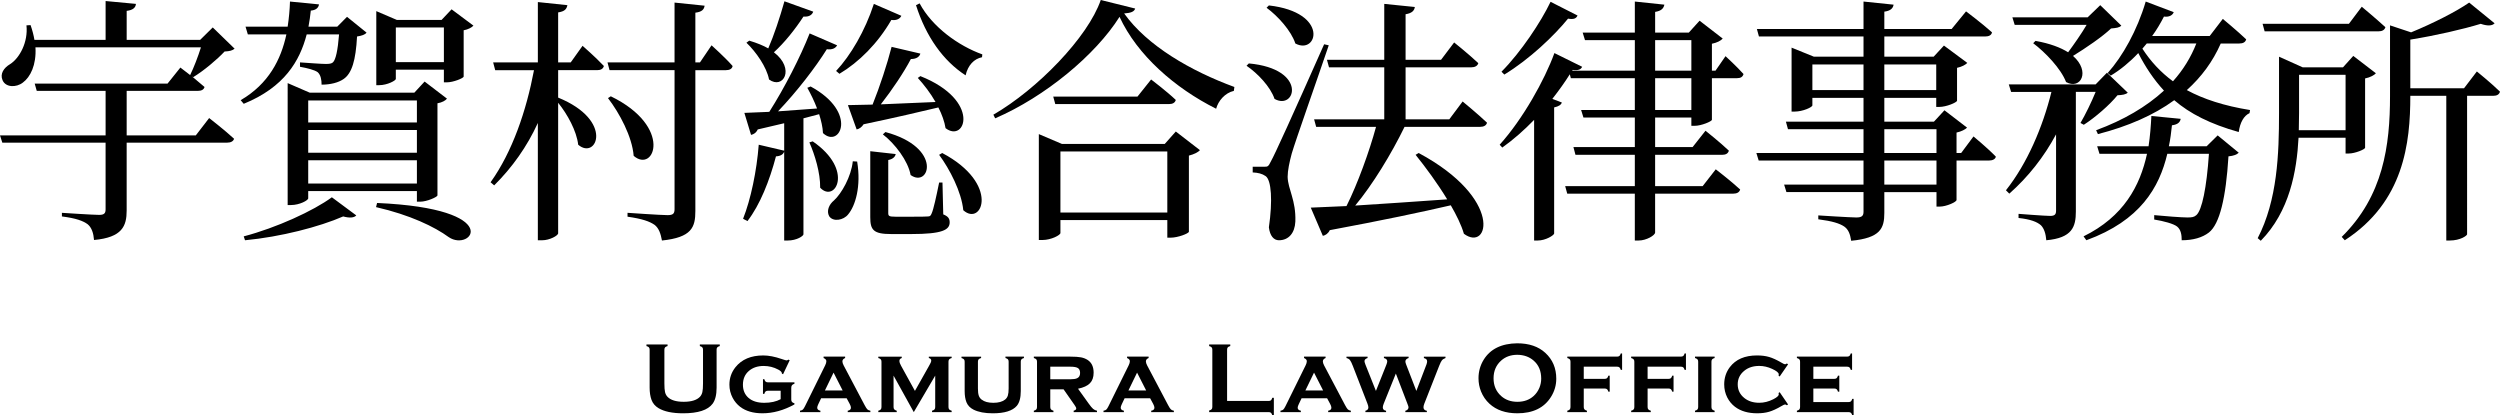 <?xml version="1.0" encoding="UTF-8"?><svg id="_レイヤー_2" xmlns="http://www.w3.org/2000/svg" viewBox="0 0 332.702 55.266"><g id="_レイヤー_1-2"><g><g><path d="M95.366,46.538v5.043c0,.953-.176,1.667-.527,2.142-.633,.854-1.94,1.279-3.922,1.279-1.433,0-2.529-.23-3.29-.692-.444-.268-.751-.633-.923-1.094-.167-.457-.25-1.002-.25-1.635v-5.043c0-.136-.031-.239-.092-.31s-.171-.128-.33-.172v-.211h2.808v.211c-.156,.04-.265,.096-.328,.168-.063,.073-.094,.178-.094,.313v4.489c0,.519,.028,.901,.085,1.15,.057,.248,.165,.456,.323,.623,.422,.447,1.143,.672,2.162,.672,1.024,0,1.747-.225,2.169-.672,.153-.167,.259-.375,.316-.623,.057-.249,.085-.632,.085-1.15v-4.489c0-.136-.031-.239-.092-.31s-.171-.128-.33-.172v-.211h2.65v.211c-.158,.044-.268,.102-.33,.172s-.092,.174-.092,.31Z"/><path d="M103.892,51.996h-1.681c-.141,0-.248,.031-.32,.092-.073,.062-.131,.172-.175,.33h-.178v-1.958h.178c.044,.156,.102,.266,.175,.328,.072,.062,.179,.094,.32,.094h3.513v.191c-.154,.044-.263,.107-.326,.191-.064,.083-.096,.202-.096,.355v1.556c0,.137,.032,.242,.096,.316,.063,.075,.172,.135,.326,.178v.152c-1.424,.786-2.843,1.18-4.258,1.18-1.222,0-2.21-.288-2.966-.863-.409-.316-.738-.708-.989-1.174-.294-.554-.441-1.145-.441-1.773,0-.869,.268-1.643,.804-2.32,.835-1.045,2.07-1.568,3.705-1.568,.716,0,1.533,.158,2.452,.475,.364,.123,.578,.185,.639,.185,.075,0,.163-.035,.264-.105l.158,.086-.88,1.858-.158-.079v-.039c0-.163-.163-.33-.487-.501-.602-.321-1.248-.481-1.937-.481-.795,0-1.447,.218-1.957,.652-.536,.457-.804,1.072-.804,1.846,0,.726,.244,1.306,.732,1.74,.501,.444,1.204,.666,2.109,.666,.861,0,1.588-.16,2.182-.481v-1.127Z"/><path d="M112.672,52.998h-3.396l-.382,.805c-.092,.193-.138,.345-.138,.454,0,.211,.14,.346,.422,.402v.185h-2.712v-.185c.167-.026,.291-.077,.372-.151,.082-.075,.177-.222,.287-.441l2.696-5.459c.101-.206,.151-.386,.151-.54,0-.18-.123-.32-.369-.422v-.185h2.867v.185c-.241,.097-.362,.246-.362,.448,0,.145,.055,.323,.165,.534l2.795,5.293c.153,.287,.274,.474,.362,.559s.222,.145,.402,.18v.185h-3.016v-.185c.285-.048,.428-.182,.428-.4,0-.136-.055-.305-.165-.506l-.407-.755Zm-.532-1.035l-1.209-2.374-1.15,2.374h2.359Z"/><path d="M121.607,54.844l-2.692-4.856v4.178c0,.136,.03,.24,.092,.312,.062,.073,.172,.134,.33,.182v.185h-2.452v-.185c.153-.04,.263-.097,.326-.171,.063-.075,.096-.181,.096-.316v-6.039c0-.136-.031-.24-.093-.312s-.171-.131-.329-.175v-.185h3.119v.185c-.207,.065-.311,.191-.311,.376,0,.18,.075,.399,.225,.659l1.841,3.34,1.854-3.294c.211-.347,.317-.594,.317-.738,0-.18-.108-.294-.323-.343v-.185h3.039v.185c-.158,.044-.268,.103-.329,.175s-.093,.177-.093,.312v6.032c0,.137,.031,.242,.093,.316s.171,.134,.329,.178v.185h-2.61v-.185c.154-.04,.263-.097,.327-.172,.063-.074,.095-.18,.095-.316v-4.184l-2.851,4.856Z"/><path d="M135.846,48.133v3.909c0,.893-.176,1.547-.527,1.965-.567,.663-1.635,.995-3.204,.995-1.05,0-1.898-.16-2.544-.481-.466-.232-.784-.564-.956-.995-.158-.396-.237-.89-.237-1.483v-3.909c0-.136-.03-.239-.092-.31s-.172-.129-.33-.178v-.185h2.61v.185c-.16,.044-.271,.103-.331,.175s-.091,.177-.091,.312v3.554c0,.413,.036,.729,.109,.949,.072,.22,.198,.399,.379,.54,.36,.286,.881,.429,1.562,.429,.682,0,1.202-.143,1.562-.429,.176-.141,.299-.32,.369-.54s.105-.536,.105-.949v-3.554c0-.136-.029-.239-.089-.31s-.17-.129-.333-.178v-.185h2.459v.185c-.158,.044-.269,.103-.33,.175s-.092,.177-.092,.312Z"/><path d="M139.772,51.812v2.354c0,.136,.03,.24,.092,.312s.172,.133,.33,.181v.185h-2.61v-.185c.153-.04,.263-.097,.326-.171,.063-.075,.096-.181,.096-.316v-6.039c0-.136-.031-.239-.093-.31s-.171-.129-.329-.178v-.185h4.838c.629,0,1.107,.032,1.438,.096,.329,.063,.624,.179,.883,.346,.532,.348,.798,.914,.798,1.701,0,.598-.164,1.064-.491,1.4s-.855,.579-1.585,.729l1.397,1.947c.255,.359,.458,.604,.609,.733,.151,.129,.324,.211,.518,.246v.185h-3.104v-.185c.229-.062,.343-.16,.343-.296,0-.097-.07-.243-.211-.44l-1.475-2.111h-1.769Zm0-1.338h2.663c.404,0,.703-.044,.896-.132,.272-.119,.408-.354,.408-.705,0-.312-.096-.53-.286-.653-.191-.123-.531-.185-1.019-.185h-2.663v1.675Z"/><path d="M153.062,52.998h-3.396l-.382,.805c-.093,.193-.139,.345-.139,.454,0,.211,.141,.346,.422,.402v.185h-2.712v-.185c.166-.026,.291-.077,.372-.151,.081-.075,.177-.222,.287-.441l2.695-5.459c.102-.206,.152-.386,.152-.54,0-.18-.124-.32-.369-.422v-.185h2.867v.185c-.242,.097-.362,.246-.362,.448,0,.145,.055,.323,.164,.534l2.795,5.293c.154,.287,.274,.474,.363,.559,.087,.085,.222,.145,.401,.18v.185h-3.016v-.185c.285-.048,.428-.182,.428-.4,0-.136-.055-.305-.164-.506l-.408-.755Zm-.531-1.035l-1.209-2.374-1.151,2.374h2.36Z"/><path d="M163.302,53.36h5.53c.136,0,.239-.03,.31-.092s.127-.172,.172-.33h.211v2.327h-.211c-.045-.158-.102-.269-.172-.33s-.174-.092-.31-.092h-7.917v-.211c.158-.044,.268-.101,.33-.172,.061-.069,.092-.173,.092-.31v-7.613c0-.136-.031-.239-.092-.31-.062-.07-.172-.128-.33-.172v-.211h2.809v.211c-.158,.04-.269,.096-.33,.168-.062,.073-.092,.178-.092,.313v6.822Z"/><path d="M176.613,52.998h-3.396l-.382,.805c-.093,.193-.139,.345-.139,.454,0,.211,.141,.346,.422,.402v.185h-2.712v-.185c.166-.026,.291-.077,.372-.151,.081-.075,.177-.222,.287-.441l2.695-5.459c.102-.206,.152-.386,.152-.54,0-.18-.124-.32-.369-.422v-.185h2.867v.185c-.242,.097-.362,.246-.362,.448,0,.145,.055,.323,.164,.534l2.795,5.293c.154,.287,.274,.474,.363,.559,.087,.085,.222,.145,.401,.18v.185h-3.016v-.185c.285-.048,.428-.182,.428-.4,0-.136-.055-.305-.164-.506l-.408-.755Zm-.531-1.035l-1.209-2.374-1.151,2.374h2.36Z"/><path d="M185.76,49.715l-1.617,4.015c-.079,.198-.118,.36-.118,.488,0,.246,.145,.396,.435,.448v.178h-2.751v-.178c.264-.066,.396-.216,.396-.448,0-.119-.039-.281-.118-.488l-1.953-5.036c-.149-.387-.276-.645-.379-.774-.104-.13-.259-.221-.466-.273v-.185h2.807v.185c-.272,.088-.409,.227-.409,.415,0,.093,.044,.251,.132,.475l1.39,3.487,1.38-3.461c.083-.206,.125-.364,.125-.475,0-.22-.147-.366-.441-.441v-.185h3.285v.185c-.285,.093-.428,.246-.428,.462,0,.097,.037,.239,.111,.428l1.347,3.487,1.347-3.521c.057-.153,.086-.287,.086-.401,0-.123-.031-.218-.093-.284-.062-.065-.174-.122-.336-.171v-.185h2.875v.185c-.215,.079-.372,.179-.472,.3-.099,.121-.223,.37-.372,.748l-1.979,5.036c-.07,.181-.105,.339-.105,.475,0,.255,.149,.409,.448,.462v.178h-2.863v-.178c.281-.079,.422-.239,.422-.481,0-.062-.048-.213-.145-.455l-1.538-4.015Z"/><path d="M201.919,45.688c1.57,0,2.814,.425,3.733,1.272,.972,.888,1.458,2.035,1.458,3.44,0,.862-.233,1.666-.699,2.413-.91,1.459-2.403,2.188-4.479,2.188-1.557,0-2.795-.424-3.714-1.272-.492-.452-.866-.995-1.121-1.628-.225-.558-.337-1.145-.337-1.76,0-.901,.231-1.725,.693-2.473,.884-1.428,2.372-2.155,4.465-2.182Zm.007,1.529c-.857,0-1.572,.255-2.145,.764-.678,.602-1.017,1.39-1.017,2.364s.339,1.763,1.017,2.364c.572,.509,1.291,.764,2.158,.764,.866,0,1.583-.255,2.15-.764,.339-.303,.599-.674,.779-1.113,.158-.391,.237-.794,.237-1.211,0-1.019-.339-1.82-1.017-2.404-.576-.5-1.297-.755-2.164-.764Z"/><path d="M210.768,51.706v2.46c0,.136,.03,.24,.092,.312s.172,.133,.33,.181v.185h-2.61v-.185c.153-.04,.263-.097,.326-.171,.063-.075,.096-.181,.096-.316v-6.039c0-.136-.031-.239-.093-.31s-.171-.129-.329-.178v-.185h6.618c.141,0,.247-.03,.319-.092s.131-.172,.175-.33h.178v2.182h-.178c-.044-.155-.103-.265-.175-.327-.072-.063-.179-.095-.319-.095h-4.43v1.622h2.781c.141,0,.246-.031,.316-.093s.13-.171,.178-.329h.179v2.129h-.179c-.044-.155-.102-.265-.174-.328-.073-.062-.18-.094-.32-.094h-2.781Z"/><path d="M219.264,51.706v2.46c0,.136,.031,.24,.093,.312s.171,.133,.329,.181v.185h-2.61v-.185c.154-.04,.263-.097,.326-.171,.064-.075,.096-.181,.096-.316v-6.039c0-.136-.03-.239-.092-.31s-.172-.129-.33-.178v-.185h6.618c.141,0,.247-.03,.32-.092,.072-.062,.13-.172,.175-.33h.178v2.182h-.178c-.045-.155-.103-.265-.175-.327-.073-.063-.18-.095-.32-.095h-4.43v1.622h2.782c.141,0,.246-.031,.316-.093s.129-.171,.178-.329h.178v2.129h-.178c-.044-.155-.103-.265-.175-.328-.072-.062-.179-.094-.319-.094h-2.782Z"/><path d="M227.761,48.133v6.032c0,.137,.03,.24,.092,.313,.062,.072,.172,.133,.33,.181v.185h-2.61v-.185c.153-.04,.263-.097,.326-.171,.063-.075,.096-.181,.096-.316v-6.039c0-.136-.031-.239-.093-.31s-.171-.129-.329-.178v-.185h2.61v.185c-.158,.044-.269,.103-.33,.175s-.092,.177-.092,.312Z"/><path d="M236.841,52.193l1.114,1.629-.152,.111c-.105-.074-.188-.111-.25-.111-.075,0-.248,.081-.521,.244-.603,.352-1.134,.595-1.596,.731-.461,.136-.993,.204-1.595,.204-1.204,0-2.187-.288-2.947-.863-.431-.33-.773-.743-1.028-1.239-.272-.536-.408-1.118-.408-1.747,0-.865,.25-1.63,.751-2.294,.787-1.037,1.993-1.556,3.619-1.556,.603,0,1.138,.068,1.605,.204,.468,.137,1.001,.381,1.599,.731,.272,.163,.445,.244,.521,.244,.062,0,.145-.037,.25-.111l.152,.118-1.114,1.615-.146-.105c.005-.053,.009-.085,.014-.099,.004-.039,.007-.067,.007-.085,0-.214-.297-.457-.891-.729-.562-.258-1.129-.387-1.7-.387-.8,0-1.459,.21-1.978,.631-.594,.474-.89,1.081-.89,1.821,0,.745,.296,1.354,.89,1.827,.522,.417,1.182,.625,1.978,.625,.624,0,1.246-.156,1.865-.468,.483-.246,.726-.462,.726-.646,0-.009-.007-.07-.021-.185l.146-.112Z"/><path d="M241.321,51.706v1.8h4.687c.136,0,.24-.03,.313-.091,.072-.061,.13-.171,.174-.331h.185v2.182h-.185c-.039-.154-.097-.263-.171-.326-.075-.063-.181-.096-.316-.096h-6.875v-.185c.153-.04,.263-.097,.326-.171,.063-.075,.096-.181,.096-.316v-6.039c0-.136-.031-.239-.093-.31s-.171-.129-.329-.178v-.185h6.671c.141,0,.247-.03,.319-.092s.131-.172,.175-.33h.178v2.182h-.178c-.044-.16-.103-.271-.175-.331s-.179-.091-.319-.091h-4.482v1.622h2.781c.137,0,.241-.031,.313-.093s.133-.171,.181-.329h.179v2.129h-.179c-.044-.155-.102-.265-.174-.328-.073-.062-.18-.094-.32-.094h-2.781Z"/></g><g><path d="M4.069,3.342c.239,.688,.41,1.344,.513,1.964H14.054V.138l4.035,.379c-.034,.482-.376,.826-1.231,.93v3.859h9.78l1.676-1.654,2.906,2.825c-.273,.241-.649,.345-1.334,.379-.991,1.068-2.804,2.585-4.172,3.411l-.171-.104c.548,.448,1.163,.965,1.676,1.413-.103,.379-.444,.517-.889,.517h-9.473v5.927h9.199l1.777-2.309s2.052,1.585,3.317,2.756c-.103,.345-.444,.517-.923,.517h-13.371v9.027c0,2.067-.581,3.583-4.343,3.928-.068-.896-.308-1.653-.854-2.102-.615-.448-1.539-.792-3.42-1.033v-.482s4.138,.275,4.959,.275c.649,0,.854-.207,.854-.724v-8.89H.308l-.308-.964H14.054v-5.927H4.89l-.273-.965H22.295l1.71-2.136,1.299,.999c.479-.965,1.061-2.48,1.437-3.687H4.719c.137,2.343-.684,3.962-1.676,4.686-.889,.689-2.291,.655-2.701-.31-.376-.861,.171-1.654,.991-2.137,1.266-.792,2.428-2.929,2.188-5.168l.548-.034Z"/><path d="M42.454,.585c-.068,.414-.342,.758-1.094,.827-.068,.689-.171,1.413-.308,2.136h3.829l1.3-1.309,2.599,2.102c-.205,.275-.615,.413-1.265,.517-.171,3.17-.685,4.893-1.778,5.65-.684,.482-1.744,.758-2.941,.758,0-.62-.103-1.274-.513-1.653-.41-.311-1.401-.552-2.359-.724v-.586c1.026,.069,2.838,.207,3.42,.207,.479,0,.752-.034,.957-.207,.376-.345,.649-1.585,.821-3.721h-4.309c-.924,3.549-2.976,7.028-8.378,9.233l-.41-.482c3.727-2.17,5.368-5.409,6.086-8.751h-5.129l-.308-1.034h5.607c.171-1.137,.274-2.239,.309-3.342l3.863,.379Zm4.959,28.081c-.274,.31-.855,.379-1.744,.138-3.146,1.378-8.31,2.722-13.062,3.17l-.171-.518c4.343-1.137,9.301-3.411,11.729-5.202l3.249,2.412Zm-9.131-17.606l2.941,1.274h13.917l1.368-1.481,2.975,2.274c-.171,.241-.649,.517-1.265,.62v12.266c-.034,.207-1.402,.827-2.292,.827h-.444v-1.413h-14.464v.965c0,.275-1.163,.896-2.291,.896h-.445V11.06Zm17.2,2.309h-14.464v2.929h14.464v-2.929Zm-14.464,3.928v3.031h14.464v-3.031h-14.464Zm0,4.031v3.101h14.464v-3.101h-14.464Zm18.704,10.232c-1.881-1.378-5.163-2.963-9.677-3.996l.137-.552c17.234,.758,12.516,6.581,9.54,4.548ZM50.08,1.481l2.735,1.171h5.95l1.333-1.412,2.907,2.17c-.205,.241-.719,.518-1.3,.62v6.168c-.034,.206-1.368,.758-2.223,.758h-.41v-1.688h-6.395v1.24c0,.207-1.129,.827-2.223,.827h-.376V1.481Zm8.993,2.17h-6.395v4.617h6.395V3.651Z"/><path d="M75.509,.688c-.103,.517-.342,.827-1.23,.965v6.649h1.675l1.573-2.205s1.778,1.551,2.838,2.688c-.103,.379-.41,.552-.889,.552h-5.197v3.652c7.522,3.066,5.095,8.372,2.667,6.271-.205-1.826-1.437-4.065-2.667-5.582V31.043c0,.31-1.129,.931-2.12,.931h-.582v-15.608c-1.436,3.136-3.385,5.892-5.812,8.304l-.479-.413c2.907-4.066,4.754-9.51,5.779-14.919h-5.163l-.273-1.034h5.949V.275l3.933,.413Zm14.26,7.614V.344l4.001,.414c-.069,.517-.377,.826-1.231,.93v6.615h.615l1.539-2.273s1.812,1.619,2.804,2.756c-.068,.379-.41,.552-.889,.552h-4.069V28.08c0,2.17-.479,3.514-4.445,3.928-.171-.931-.41-1.619-.958-2.067-.684-.482-1.675-.827-3.624-1.103v-.517s4.445,.31,5.334,.31c.719,0,.924-.206,.924-.792V9.337h-8.651l-.273-1.034h8.925Zm-5.438,12.438c-.205-2.55-1.881-5.686-3.419-7.684l.376-.241c8.344,4.065,5.778,10.302,3.043,7.925Z"/><path d="M104.361,20.052v-3.652l-3.522,.827c-.205,.448-.547,.654-.889,.724l-.889-2.929,3.316-.138c2.018-3.17,4.138-7.305,5.369-10.439l3.658,1.585c-.205,.379-.649,.62-1.367,.517-1.504,2.412-3.966,5.616-6.497,8.269l5.197-.379c-.376-.999-.854-1.964-1.3-2.756l.445-.173c6.394,3.48,3.863,8.304,1.64,6.202-.034-.792-.239-1.653-.512-2.515l-2.086,.551v15.436c0,.207-.854,.827-2.12,.827h-.444v-11.853c-.103,.379-.479,.62-1.094,.654-.855,3.239-2.12,6.443-3.796,8.614l-.581-.311c1.025-2.584,1.812-6.34,2.085-9.854l3.386,.792Zm-2.12-13.609c.752-1.723,1.539-4.1,2.154-6.271l3.83,1.378c-.137,.414-.547,.724-1.3,.655-1.128,1.723-2.53,3.479-3.933,4.754,2.873,2.205,1.231,4.996-.649,3.618-.308-1.654-1.744-3.687-3.009-4.893l.376-.275c1.025,.31,1.881,.654,2.53,1.033Zm6.907,18.536c.034-1.964-.718-4.41-1.436-6.029l.444-.138c5.573,3.824,2.974,8.27,.991,6.167Zm4.923-3.479c.548,3.308-.239,5.892-1.196,7.028-.615,.793-2.018,1.034-2.53,.241-.376-.688-.034-1.55,.649-2.102,.991-.896,2.291-3.17,2.496-5.202l.581,.034Zm5.882-19.397c-.171,.379-.615,.654-1.333,.551-1.812,3.136-4.309,5.616-6.908,7.167l-.444-.379c1.915-2.033,3.864-5.341,5.026-8.924l3.659,1.585Zm5.882,14.953c-.137-.861-.479-1.826-.958-2.757-2.462,.586-5.676,1.344-9.95,2.24-.239,.379-.581,.62-.924,.688l-1.162-3.238,3.282-.069c.958-2.377,1.949-5.409,2.531-7.684l3.829,.896c-.103,.379-.479,.724-1.265,.724-.924,1.757-2.462,4.065-4.001,6.029l7.283-.311c-.684-1.206-1.572-2.343-2.359-3.204l.342-.241c8.139,3.239,5.984,8.958,3.352,6.926Zm-6.634,3.445c-.068,.379-.41,.688-.992,.792v7.029c0,.413,.068,.517,.958,.517h2.223c.991,0,1.778,0,2.086-.034,.273,0,.376-.069,.513-.414,.239-.517,.615-2.239,.991-4.1h.445l.103,4.237c.684,.276,.854,.586,.854,1.068,0,.999-.991,1.551-5.095,1.551h-2.701c-2.36,0-2.771-.552-2.771-2.24v-8.785l3.386,.379Zm1.983,2.791c-.342-1.896-2.086-4.169-3.693-5.41l.342-.31c7.694,2.067,5.848,7.511,3.352,5.72Zm9.54-16.056l-.034,.379c-1.06,.206-1.881,1.067-2.188,2.411-2.975-1.929-5.266-5.134-6.6-9.337l.479-.241c1.676,3.136,5.164,5.65,8.344,6.788Zm-2.53,20.741c-.239-2.446-1.812-5.479-3.215-7.373l.411-.241c7.762,4.1,5.3,9.854,2.804,7.614Z"/><path d="M132.437,15.745l-.24-.482c5.848-3.376,12.584-10.302,14.294-15.263l4.582,1.137c-.137,.413-.547,.586-1.471,.654,3.078,4.307,8.856,7.649,14.67,9.785l-.068,.517c-1.196,.275-2.086,1.344-2.359,2.378-5.505-2.757-10.498-7.133-12.857-12.231-3.18,5.064-9.916,10.646-16.55,13.506Zm5.812,2.102l3.078,1.31h13.678l1.471-1.654,3.214,2.481c-.239,.275-.786,.551-1.471,.724v10.129c-.034,.241-1.47,.793-2.428,.793h-.444v-2.343h-14.225v1.723c0,.275-1.231,.93-2.395,.93h-.479v-14.092Zm13.131-4.996l1.812-2.273s2.052,1.551,3.283,2.722c-.103,.379-.411,.552-.924,.552h-15.114l-.273-1h11.216Zm-10.258,7.305v8.131h14.225v-8.131h-14.225Z"/><path d="M169.616,13.161c-.547-1.619-2.257-3.411-3.727-4.41l.308-.311c7.864,.724,6.224,6.306,3.419,4.721Zm-.479,8.304q.718-1.24,7.078-15.573l.616,.138c-1.505,4.444-4.411,12.645-4.925,14.401-.308,1.138-.547,2.274-.547,3.102,.034,1.653,1.129,3.101,1.026,5.96-.069,1.517-.89,2.481-2.188,2.481-.685,0-1.197-.586-1.334-1.724,.513-3.514,.342-6.305-.444-6.821-.445-.311-.992-.448-1.71-.482v-.758h1.539c.444,0,.547,0,.889-.724Zm3.249-15.677c-.548-1.688-2.326-3.652-3.83-4.755l.308-.311c8.104,.931,6.463,6.65,3.522,5.065Zm6.805,21.637c1.47-2.929,3.043-7.27,3.932-10.543h-7.967l-.273-.999h9.335v-6.925h-7.352l-.274-1h7.626V.517l4.069,.413c-.068,.482-.376,.827-1.231,.965V7.958h4.719l1.744-2.308s2.018,1.619,3.215,2.756c-.103,.379-.479,.552-.924,.552h-8.754v6.925h5.813l1.778-2.377s2.018,1.653,3.248,2.825c-.103,.379-.444,.551-.923,.551h-10.054c-1.744,3.584-4.24,7.684-6.565,10.475,3.454-.207,7.763-.517,12.242-.827-1.3-2.136-2.873-4.272-4.206-5.926l.41-.241c11.353,6.099,9.335,13.23,6.019,10.749-.342-1.171-.992-2.48-1.744-3.789-3.864,.896-9.062,1.998-16.105,3.308-.205,.447-.582,.688-.924,.758l-1.607-3.756,4.754-.207Z"/><path d="M210.555,8.889c-.171,.345-.479,.517-1.265,.413l-.068,.104h8.344V5.34h-6.634l-.309-.999h6.942V.206l3.932,.414c-.103,.482-.376,.826-1.23,.964v2.757h4.479l1.437-1.585,3.077,2.377c-.239,.276-.752,.552-1.437,.689v3.583h.479l1.333-1.929s1.539,1.412,2.394,2.377c-.103,.379-.376,.551-.854,.551h-3.352v5.548c-.034,.206-1.401,.792-2.291,.792h-.444v-1.103h-4.821v3.928h4.992l1.71-2.17s1.915,1.516,3.111,2.652c-.103,.379-.41,.552-.889,.552h-8.925v4.169h6.326l1.744-2.24s2.017,1.551,3.248,2.688c-.103,.379-.444,.552-.923,.552h-10.396v5.168c0,.379-1.163,1.068-2.188,1.068h-.513v-6.236h-8.993l-.274-.999h9.268v-4.169h-7.899l-.273-1.034h8.173v-3.928h-6.839l-.309-.999h7.147v-4.238h-8.515l-.137-.517c-.65,1.034-1.437,2.137-2.325,3.273l1.265,.482c-.103,.31-.41,.517-1.025,.654V31.077c-.034,.241-1.129,.931-2.188,.931h-.479V15.952c-1.3,1.344-2.736,2.618-4.24,3.687l-.343-.379c3.078-3.411,5.984-8.614,7.284-12.197l3.692,1.826Zm-.615-6.822c-.171,.379-.479,.552-1.265,.414-1.847,2.273-5.13,5.409-8.48,7.442l-.376-.38c2.599-2.618,5.266-6.649,6.531-9.303l3.59,1.826Zm15.148,3.273h-4.821v4.065h4.821V5.34Zm-4.821,5.064v4.238h4.821v-4.238h-4.821Z"/><path d="M238.423,6.339l2.975,1.206h6.6v-2.688h-13.917l-.273-.999h14.19V.206l4.001,.414c-.068,.482-.41,.826-1.231,.93V3.858h8.959l1.915-2.343s2.12,1.585,3.454,2.791c-.068,.379-.41,.551-.923,.551h-13.405v2.688h6.565l1.368-1.481,3.111,2.309c-.239,.241-.718,.517-1.367,.654v4.376c-.034,.241-1.437,.827-2.359,.827h-.41v-1.206h-6.908v3.17h6.6l1.402-1.517,3.009,2.309c-.239,.241-.752,.517-1.401,.655v2.722h.615l1.642-2.205s1.881,1.55,2.975,2.688c-.068,.344-.444,.517-.923,.517h-4.309v5.271c-.034,.241-1.334,.861-2.257,.861h-.41v-1.93h-6.942v2.757c0,2.067-.513,3.342-4.411,3.721-.137-.861-.342-1.481-.923-1.895-.615-.414-1.573-.724-3.454-.965v-.517s4.274,.275,5.062,.275c.718,0,.957-.207,.957-.758v-2.619h-10.259l-.308-.999h10.566v-3.204h-13.951l-.308-.999h14.259v-3.17h-10.053l-.274-.999h10.327v-3.17h-6.805v.999c0,.241-1.266,.827-2.359,.827h-.41V6.339Zm2.77,2.24v3.41h6.805v-3.41h-6.805Zm9.574,3.41h6.908v-3.41h-6.908v3.41Zm6.942,8.373v-3.17h-6.942v3.17h6.942Zm-6.942,4.203h6.942v-3.204h-6.942v3.204Z"/><path d="M278.888,11.231l1.505-1.55,2.77,2.652c-.273,.241-.684,.311-1.368,.345-1.025,1.274-2.975,2.963-4.479,3.928l-.444-.241c.649-1.103,1.471-2.791,2.018-4.135h-2.633v15.918c0,2.033-.479,3.515-3.933,3.825-.068-.827-.273-1.551-.718-1.999-.514-.447-1.368-.792-2.976-.965v-.551s3.488,.275,4.206,.275c.615,0,.787-.207,.787-.689v-10.164c-1.607,2.998-3.693,5.651-6.224,7.891l-.445-.448c2.839-3.583,4.891-8.406,6.053-13.093h-5.368l-.308-.999h11.558Zm-1.061-8.924l1.676-1.619,2.804,2.722c-.273,.276-.649,.311-1.367,.379-1.197,1.138-3.386,2.619-5.061,3.652,2.359,2.067,1.025,4.548-.924,3.48-.684-1.792-2.77-3.963-4.377-5.169l.308-.31c1.949,.345,3.352,.896,4.343,1.516,.787-1.067,1.778-2.48,2.462-3.651h-9.574l-.308-1h10.019Zm12.379,13.507c-.068,.413-.342,.758-1.162,.861-.103,.93-.206,1.86-.411,2.79h5.027l1.47-1.446,2.805,2.308c-.273,.241-.65,.414-1.368,.482-.342,5.513-1.163,8.993-2.599,10.13-.89,.689-2.12,1.034-3.625,1.034,0-.724-.103-1.413-.615-1.826-.479-.379-1.778-.724-3.044-.931v-.586c1.334,.138,3.693,.311,4.411,.311,.582,0,.89-.035,1.197-.311,.752-.654,1.368-3.652,1.676-8.165h-5.54c-1.06,4.479-3.59,8.889-10.771,11.508l-.376-.518c5.335-2.618,7.523-6.719,8.446-10.99h-6.326l-.308-1h6.839c.205-1.344,.308-2.722,.376-4.03l3.898,.379Zm-.923-14.195c-.137,.379-.582,.688-1.3,.586-.479,.93-.991,1.791-1.573,2.584h7.66l1.744-2.274s1.915,1.585,3.111,2.722c-.103,.379-.41,.552-.923,.552h-2.462c-1.061,2.411-2.565,4.444-4.515,6.201,2.223,1.206,4.993,2.103,8.412,2.653l-.068,.413c-.752,.345-1.265,1.241-1.436,2.516-3.796-1.068-6.497-2.446-8.583-4.238-2.736,1.999-6.155,3.48-10.156,4.514l-.239-.517c3.659-1.344,6.702-3.136,9.027-5.271-1.368-1.481-2.462-3.136-3.419-4.996-1.129,1.206-2.395,2.239-3.659,2.998l-.41-.345c1.983-2.205,3.932-5.686,5.061-9.51l3.728,1.413Zm-3.591,4.169l-.581,.688c1.094,1.688,2.428,3.136,4.069,4.342,1.367-1.517,2.394-3.204,3.111-5.03h-6.6Z"/><path d="M303.294,7.545l3.146,1.413h5.369l1.367-1.517,3.01,2.309c-.205,.241-.753,.552-1.437,.689v9.233c-.034,.207-1.334,.758-2.188,.758h-.41v-2.102h-6.258c-.239,4.479-1.197,9.819-5.026,13.713l-.411-.345c2.634-5.064,2.839-11.267,2.839-16.642V7.545Zm9.301-4.376l1.71-2.273s1.949,1.619,3.146,2.722c-.103,.379-.444,.552-.923,.552h-15.148l-.273-1h11.489Zm-6.634,6.788v5.064l-.034,2.309h6.224v-7.373h-6.189Zm26.022-6.856c-.308,.345-.958,.379-1.847,.068-2.359,.724-5.95,1.551-9.369,2.103v6.477h7.146l1.71-2.239s1.915,1.551,3.077,2.688c-.103,.379-.41,.552-.889,.552h-3.488V31.181c0,.172-.889,.827-2.325,.827h-.444V12.748h-4.787c0,6.305-.855,14.126-8.72,19.226l-.41-.448c5.539-5.444,6.429-12.162,6.429-18.743V3.376l2.804,.931c2.94-1.206,6.053-2.791,7.728-3.963l3.386,2.757Z"/></g></g></g></svg>